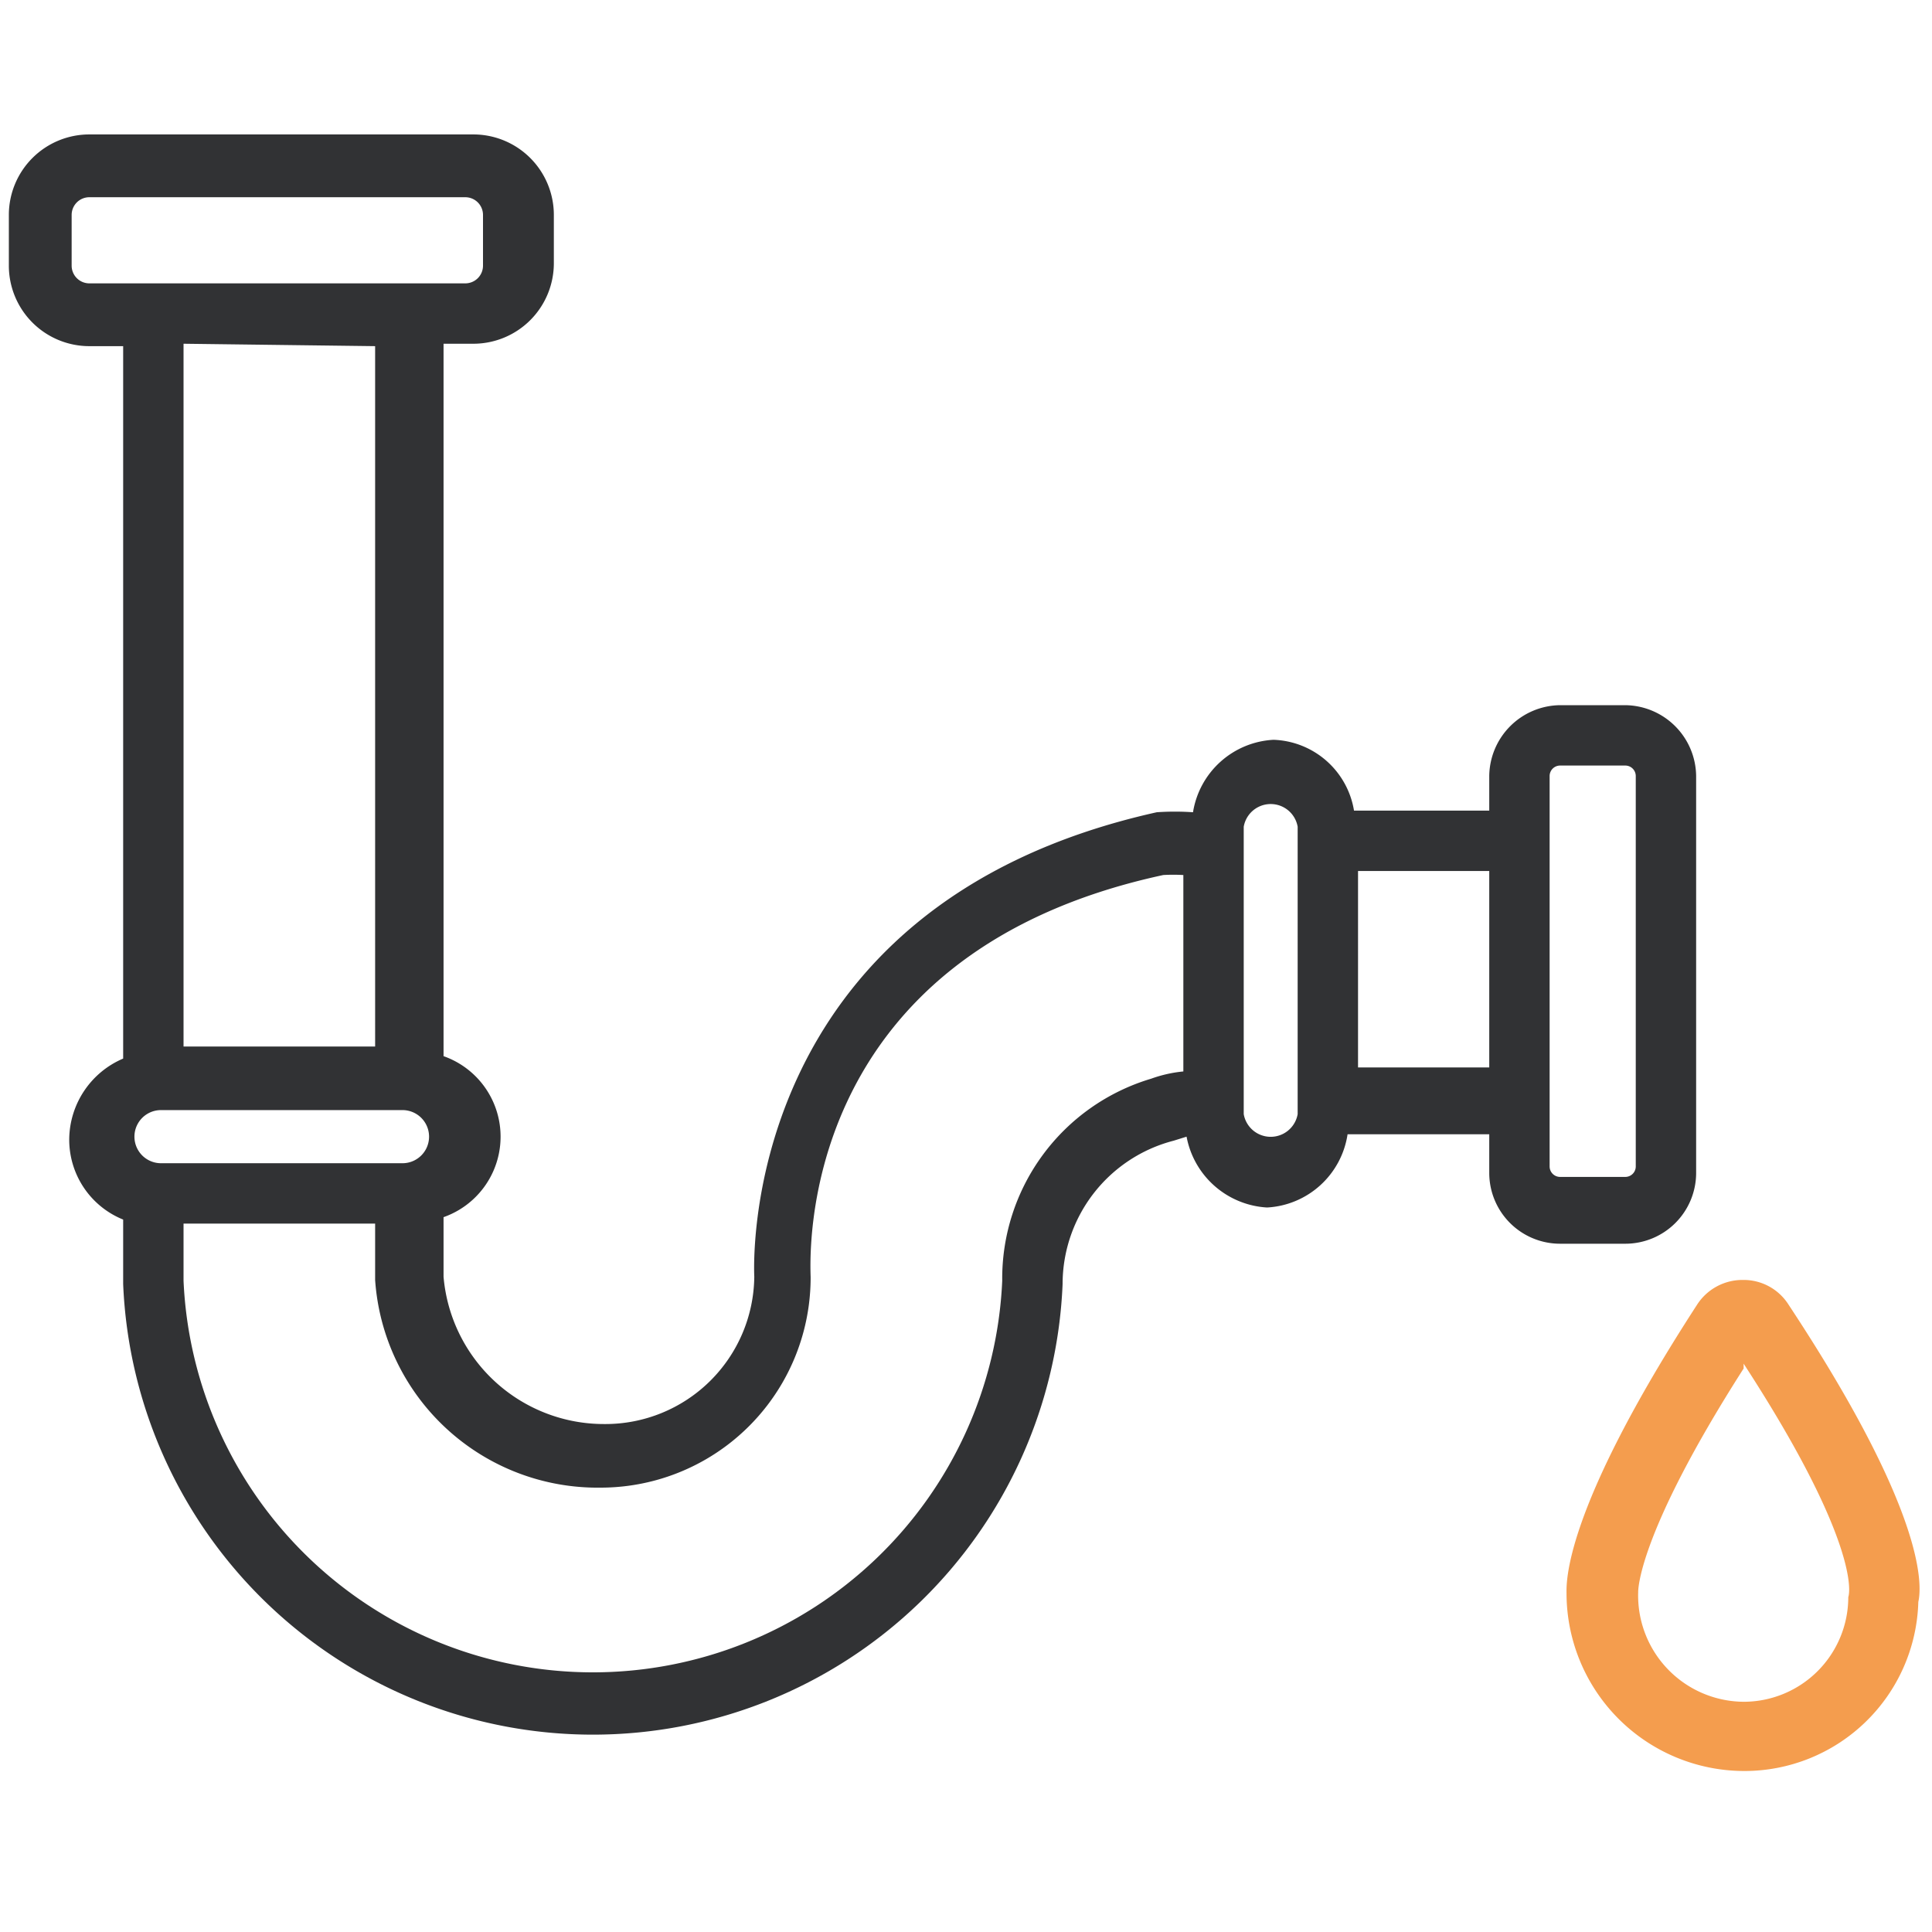 <?xml version="1.0" encoding="UTF-8"?> <svg xmlns="http://www.w3.org/2000/svg" id="Layer_1" data-name="Layer 1" viewBox="0 0 24 24"><defs><style>.cls-1{fill:#313234;}.cls-2{fill:#f49d4e;}</style></defs><path class="cls-1" d="M20.19,8.76h-.81a.89.89,0,0,0-.88.88v.43H16.82a1.05,1.05,0,0,0-1-.88,1.07,1.07,0,0,0-1,.9,3.27,3.27,0,0,0-.45,0c-5.26,1.17-5,5.75-5,5.77a1.85,1.85,0,0,1-1.86,1.83,2,2,0,0,1-2-1.83v-.74s0,0,0,0a1.06,1.06,0,0,0,0-2V4.27h.37a1,1,0,0,0,1-1V2.67a1,1,0,0,0-1-1H1.11a1,1,0,0,0-1,1V3.3a1,1,0,0,0,1,1h.42v8.85a1.1,1.1,0,0,0-.67,1,1.07,1.07,0,0,0,.67,1v.8a5.84,5.84,0,0,0,11.67,0,1.84,1.84,0,0,1,1.38-1.78l.16-.05a1.08,1.08,0,0,0,1,.88,1.07,1.07,0,0,0,1-.91H18.5v.48a.88.88,0,0,0,.88.88h.81a.88.88,0,0,0,.88-.88V9.64A.89.89,0,0,0,20.19,8.76ZM2,14.45a.33.33,0,1,1,0-.66H5a.33.33,0,1,1,0,.66ZM.89,3.3V2.67a.22.22,0,0,1,.22-.22H5.78A.22.22,0,0,1,6,2.67V3.3a.22.22,0,0,1-.22.22H1.11A.22.22,0,0,1,.89,3.3Zm3.77,1V13H2.28V4.27ZM14.3,13.4a2.59,2.59,0,0,0-1.85,2.51,5.09,5.09,0,0,1-10.17,0V15.2H4.66v.7a2.77,2.77,0,0,0,2.8,2.58,2.61,2.61,0,0,0,2.61-2.61c0-.16-.25-4,4.38-5a2.13,2.13,0,0,1,.25,0v2.44A1.64,1.64,0,0,0,14.3,13.4Zm1.82.44a.34.34,0,0,1-.67,0V10.27a.34.34,0,0,1,.67,0Zm.75-.58V10.82H18.5v2.44Zm3.45,1.23a.13.13,0,0,1-.13.13h-.81a.13.13,0,0,1-.13-.13V9.64a.13.13,0,0,1,.13-.13h.81a.13.13,0,0,1,.13.13Z"></path><path class="cls-2" d="M21.66,22a2.21,2.21,0,0,1-2.2-2.2c0-.12-.06-1,1.62-3.59a.67.67,0,0,1,.57-.31h0a.66.66,0,0,1,.57.31h0c1.69,2.56,1.66,3.47,1.61,3.69A2.16,2.16,0,0,1,21.66,22Zm0-5c-1.33,2.08-1.31,2.77-1.31,2.78a1.32,1.32,0,0,0,1.31,1.36,1.3,1.3,0,0,0,1.3-1.3C23,19.72,23,19,21.66,16.94Zm.17-.27h0Z"></path></svg> 